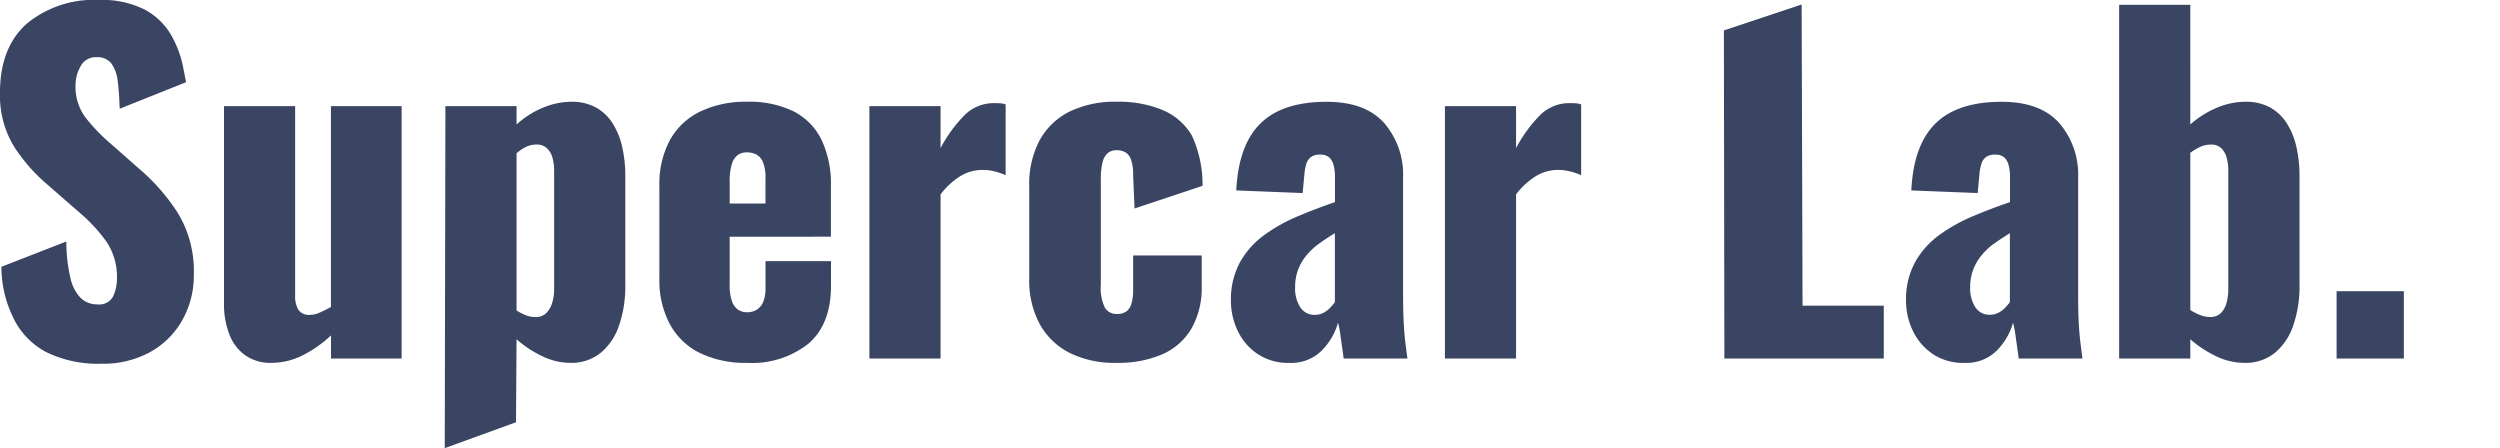 <svg xmlns="http://www.w3.org/2000/svg" xmlns:xlink="http://www.w3.org/1999/xlink" width="260" height="46.607" viewBox="0 0 260 46.607"><defs><clipPath id="a"><rect width="260" height="46.607" fill="none"/></clipPath></defs><g transform="translate(-22 -10)"><g transform="translate(22 10)" clip-path="url(#a)"><path d="M46.322,11.036h7.4v1.906a9.417,9.417,0,0,1,2.816-1.771,7.819,7.819,0,0,1,2.862-.589,5.233,5.233,0,0,1,2.564.589,4.848,4.848,0,0,1,1.749,1.658,7.731,7.731,0,0,1,1,2.476,13.588,13.588,0,0,1,.319,3V29.609a12.529,12.529,0,0,1-.66,4.269,6.269,6.269,0,0,1-1.929,2.839,4.841,4.841,0,0,1-3.135,1.021,6.75,6.75,0,0,1-2.837-.657,11.681,11.681,0,0,1-2.749-1.793l-.059,8.626-7.409,2.693ZM54.7,15.282a4.11,4.11,0,0,0-.978.66V32.291a5.48,5.48,0,0,0,.978.5,2.7,2.7,0,0,0,.977.181,1.536,1.536,0,0,0,1.136-.409,2.56,2.56,0,0,0,.612-1.066,4.949,4.949,0,0,0,.205-1.477V17.758a4.955,4.955,0,0,0-.183-1.387,2.077,2.077,0,0,0-.59-.976,1.52,1.52,0,0,0-1.046-.364A2.53,2.53,0,0,0,54.7,15.282ZM4.769,36.6a7.876,7.876,0,0,1-3.5-3.792,11.89,11.89,0,0,1-1.12-5.064L6.9,25.115a16.5,16.5,0,0,0,.431,3.815,4.231,4.231,0,0,0,1.091,2.089,2.445,2.445,0,0,0,1.7.635,1.623,1.623,0,0,0,1.658-.863,4.433,4.433,0,0,0,.384-1.816,6.546,6.546,0,0,0-1.089-3.837,16.953,16.953,0,0,0-2.952-3.156L4.949,19.21a17.773,17.773,0,0,1-3.52-4.018A10.174,10.174,0,0,1,0,9.629Q0,4.95,2.77,2.476A10.914,10.914,0,0,1,10.309,0a9.726,9.726,0,0,1,4.745,1,6.967,6.967,0,0,1,2.725,2.611,10.913,10.913,0,0,1,1.273,3.406l.3,1.531-6.905,2.76q-.048-1.636-.2-2.839a3.936,3.936,0,0,0-.659-1.861,1.812,1.812,0,0,0-1.543-.659A1.756,1.756,0,0,0,8.38,6.9a3.931,3.931,0,0,0-.524,1.908,5.387,5.387,0,0,0,.979,3.338,18.673,18.673,0,0,0,2.566,2.7l3.042,2.679A20.676,20.676,0,0,1,18.5,22.162a11.64,11.64,0,0,1,1.659,6.4,9.455,9.455,0,0,1-1.182,4.7A8.619,8.619,0,0,1,15.644,36.6a10.157,10.157,0,0,1-5.108,1.227A12.225,12.225,0,0,1,4.769,36.6Zm225.772.477a11.7,11.7,0,0,1-2.749-1.793v2h-7.4V.5h7.4V12.942a10.143,10.143,0,0,1,2.84-1.771,7.742,7.742,0,0,1,2.884-.589,5.238,5.238,0,0,1,2.566.589,4.869,4.869,0,0,1,1.748,1.658,7.731,7.731,0,0,1,1,2.476,13.529,13.529,0,0,1,.319,3V29.609a12.529,12.529,0,0,1-.66,4.269,6.254,6.254,0,0,1-1.929,2.839,4.841,4.841,0,0,1-3.133,1.021A6.845,6.845,0,0,1,230.541,37.081Zm-1.726-21.8a6.742,6.742,0,0,0-1.023.612V32.245a6.113,6.113,0,0,0,1.023.522,2.81,2.81,0,0,0,1.021.2,1.536,1.536,0,0,0,1.136-.409,2.344,2.344,0,0,0,.589-1.066,5.508,5.508,0,0,0,.181-1.477V17.758a4.852,4.852,0,0,0-.181-1.387A2.126,2.126,0,0,0,231,15.4a1.5,1.5,0,0,0-1.068-.364A2.536,2.536,0,0,0,228.815,15.282Zm-27.86,21.5a5.979,5.979,0,0,1-2.045-2.43,7.13,7.13,0,0,1-.682-3.02,8.092,8.092,0,0,1,.978-4.131,8.951,8.951,0,0,1,2.564-2.817,17.692,17.692,0,0,1,3.5-1.929q1.907-.8,3.77-1.432V18.393a4.8,4.8,0,0,0-.138-1.2,1.659,1.659,0,0,0-.454-.818,1.369,1.369,0,0,0-.952-.293,1.532,1.532,0,0,0-.977.271,1.426,1.426,0,0,0-.477.75,5.217,5.217,0,0,0-.183,1.068l-.181,1.906-6.9-.273q.226-4.719,2.519-6.97t6.883-2.247q3.995,0,5.972,2.2a8.217,8.217,0,0,1,1.975,5.7V30.746q0,1.636.067,2.862t.183,2.135q.113.908.2,1.542h-6.63q-.139-1.043-.318-2.27a10.127,10.127,0,0,0-.273-1.453,6.636,6.636,0,0,1-1.7,2.907,4.465,4.465,0,0,1-3.336,1.27A5.7,5.7,0,0,1,200.955,36.785Zm6.4-11.422a6.848,6.848,0,0,0-1.316,1.249,5.323,5.323,0,0,0-.84,1.477,5.061,5.061,0,0,0-.3,1.793,3.561,3.561,0,0,0,.544,2.089,1.738,1.738,0,0,0,1.5.772,1.942,1.942,0,0,0,.84-.183,2.471,2.471,0,0,0,.7-.5,5.1,5.1,0,0,0,.546-.635V24.252Q208.128,24.8,207.357,25.363ZM130.745,36.785a5.964,5.964,0,0,1-2.045-2.43,7.145,7.145,0,0,1-.682-3.02A8.082,8.082,0,0,1,129,27.2a8.931,8.931,0,0,1,2.565-2.817,17.676,17.676,0,0,1,3.5-1.929q1.909-.8,3.771-1.432V18.393a4.853,4.853,0,0,0-.136-1.2,1.692,1.692,0,0,0-.456-.818,1.371,1.371,0,0,0-.953-.293,1.534,1.534,0,0,0-.977.271,1.424,1.424,0,0,0-.476.75,5.215,5.215,0,0,0-.184,1.068l-.181,1.906-6.9-.273q.224-4.719,2.521-6.97t6.881-2.247q3.993,0,5.972,2.2a8.212,8.212,0,0,1,1.974,5.7V30.746c0,1.091.024,2.044.068,2.862s.105,1.529.183,2.135.143,1.12.2,1.542h-6.629q-.139-1.043-.319-2.27a10.127,10.127,0,0,0-.273-1.453,6.658,6.658,0,0,1-1.7,2.907,4.473,4.473,0,0,1-3.339,1.27A5.708,5.708,0,0,1,130.745,36.785Zm6.4-11.422a6.906,6.906,0,0,0-1.316,1.249,5.327,5.327,0,0,0-.841,1.477,5.083,5.083,0,0,0-.295,1.793,3.546,3.546,0,0,0,.546,2.089,1.729,1.729,0,0,0,1.5.772,1.94,1.94,0,0,0,.841-.183,2.453,2.453,0,0,0,.7-.5,5.027,5.027,0,0,0,.547-.635V24.252Q137.918,24.8,137.148,25.363ZM111.241,36.7a7.342,7.342,0,0,1-3.112-3,9.561,9.561,0,0,1-1.089-4.723V19.348a9.674,9.674,0,0,1,1.089-4.771,7.213,7.213,0,0,1,3.112-2.975,10.729,10.729,0,0,1,4.881-1.021,11.931,11.931,0,0,1,4.791.863,6.4,6.4,0,0,1,3.02,2.611,12.066,12.066,0,0,1,1.132,5.272l-7.072,2.356-.145-3.427a4.935,4.935,0,0,0-.205-1.613,1.439,1.439,0,0,0-.59-.795,1.8,1.8,0,0,0-.931-.226,1.394,1.394,0,0,0-.908.294,1.79,1.79,0,0,0-.544.955,7.19,7.19,0,0,0-.184,1.839v10.9a4.666,4.666,0,0,0,.432,2.408,1.414,1.414,0,0,0,1.249.635,1.644,1.644,0,0,0,.953-.248,1.512,1.512,0,0,0,.547-.818,5.19,5.19,0,0,0,.181-1.522v-3.5h7.129v3.18a8.519,8.519,0,0,1-1.066,4.427,6.562,6.562,0,0,1-3.042,2.679,11.53,11.53,0,0,1-4.746.885A10.526,10.526,0,0,1,111.241,36.7ZM72.8,36.718a7.135,7.135,0,0,1-3.133-3,9.684,9.684,0,0,1-1.091-4.746V19.346a9.661,9.661,0,0,1,1.091-4.768A7.146,7.146,0,0,1,72.821,11.6,10.908,10.908,0,0,1,77.7,10.582a10.461,10.461,0,0,1,4.836,1,6.536,6.536,0,0,1,2.9,2.952,10.708,10.708,0,0,1,.979,4.813v5.27H75.886v5.042a4.934,4.934,0,0,0,.227,1.633,1.763,1.763,0,0,0,.636.908,1.673,1.673,0,0,0,.956.273,1.912,1.912,0,0,0,.976-.251,1.7,1.7,0,0,0,.68-.793,3.662,3.662,0,0,0,.251-1.5V27.159h6.813V29.7q0,3.994-2.317,6.017a9.422,9.422,0,0,1-6.4,2.019A10.852,10.852,0,0,1,72.8,36.718Zm3.929-20.595a1.826,1.826,0,0,0-.614.93,6.061,6.061,0,0,0-.227,1.884v2.227H79.61V18.53a4.289,4.289,0,0,0-.251-1.635,1.564,1.564,0,0,0-.68-.818,2.177,2.177,0,0,0-1.023-.228A1.56,1.56,0,0,0,76.727,16.123ZM25.5,36.946a4.71,4.71,0,0,1-1.658-2.2,8.625,8.625,0,0,1-.547-3.135V11.036h7.4V30.746a2.7,2.7,0,0,0,.339,1.475,1.327,1.327,0,0,0,1.2.524,2.505,2.505,0,0,0,1.046-.25c.363-.165.74-.355,1.136-.567V11.036h7.354V37.284H34.425V34.879a12.349,12.349,0,0,1-2.977,2.089,7.28,7.28,0,0,1-3.246.77A4.531,4.531,0,0,1,25.5,36.946Zm217.506.341v-7H250v7Zm-63.671,0-.05-34.122L187.371.468l.094,31.324h8.448v5.493Zm-29.064,0V11.036h7.4V15.4a14.664,14.664,0,0,1,2.543-3.474,4.33,4.33,0,0,1,3.09-1.2c.242,0,.454.009.635.022a1.787,1.787,0,0,1,.5.113v7.359a6.767,6.767,0,0,0-1.111-.386,5.128,5.128,0,0,0-1.294-.161,4.385,4.385,0,0,0-2.363.682,7.733,7.733,0,0,0-2,1.861V37.284Zm-59.853,0V11.036h7.4V15.4a14.611,14.611,0,0,1,2.543-3.474,4.33,4.33,0,0,1,3.09-1.2c.242,0,.452.009.635.022a1.811,1.811,0,0,1,.5.113v7.359a6.824,6.824,0,0,0-1.113-.386,5.1,5.1,0,0,0-1.292-.161,4.38,4.38,0,0,0-2.363.682,7.687,7.687,0,0,0-2,1.861V37.284Z" transform="translate(0 0)" fill="#3a4564"/><path d="M10.309-.5A10.247,10.247,0,0,1,15.3.564a7.489,7.489,0,0,1,2.914,2.8,11.476,11.476,0,0,1,1.331,3.56l.376,1.938-7.953,3.179-.021-.715c-.032-1.072-.1-2.011-.2-2.79a3.475,3.475,0,0,0-.562-1.623,1.336,1.336,0,0,0-1.144-.461,1.264,1.264,0,0,0-1.22.693,3.414,3.414,0,0,0-.463,1.668,4.927,4.927,0,0,0,.877,3.037,18.267,18.267,0,0,0,2.5,2.628l3.037,2.674a21.264,21.264,0,0,1,4.158,4.743,12.179,12.179,0,0,1,1.738,6.673,9.99,9.99,0,0,1-1.245,4.945,9.149,9.149,0,0,1-3.528,3.529,10.69,10.69,0,0,1-5.355,1.292,12.766,12.766,0,0,1-6-1.285A8.4,8.4,0,0,1,.818,33.022,12.315,12.315,0,0,1-.349,27.748v-.342L7.39,24.388l.013.717a16.1,16.1,0,0,0,.414,3.7,3.789,3.789,0,0,0,.943,1.847,1.943,1.943,0,0,0,1.368.506c.848,0,1.092-.324,1.2-.568a3.945,3.945,0,0,0,.34-1.611,6.086,6.086,0,0,0-1-3.551A16.549,16.549,0,0,0,7.8,22.362l0,0L4.621,19.588a18.347,18.347,0,0,1-3.614-4.127A10.709,10.709,0,0,1-.5,9.629C-.5,6.378.488,3.846,2.436,2.1A11.44,11.44,0,0,1,10.309-.5Zm8.47,8.738-.218-1.125a10.478,10.478,0,0,0-1.216-3.251A6.5,6.5,0,0,0,14.81,1.437,9.286,9.286,0,0,0,10.309.5,10.48,10.48,0,0,0,3.1,2.849C1.376,4.393.5,6.675.5,9.629a9.733,9.733,0,0,0,1.352,5.3,17.349,17.349,0,0,0,3.421,3.905l.005,0L8.456,21.6a17.533,17.533,0,0,1,3.036,3.249,7.061,7.061,0,0,1,1.178,4.123,4.942,4.942,0,0,1-.427,2.019,2.083,2.083,0,0,1-2.115,1.16,2.939,2.939,0,0,1-2.039-.765,4.66,4.66,0,0,1-1.238-2.331,15.477,15.477,0,0,1-.425-3.22L.656,28.088A11.323,11.323,0,0,0,1.725,32.6,7.424,7.424,0,0,0,5,36.163a11.792,11.792,0,0,0,5.533,1.168A9.709,9.709,0,0,0,15.4,36.17a8.163,8.163,0,0,0,3.15-3.148,9,9,0,0,0,1.118-4.457,11.2,11.2,0,0,0-1.58-6.134,20.263,20.263,0,0,0-3.965-4.521l-.007-.006L11.07,15.226a19.255,19.255,0,0,1-2.635-2.776A5.9,5.9,0,0,1,7.355,8.811a4.446,4.446,0,0,1,.586-2.149,2.26,2.26,0,0,1,2.1-1.212,2.3,2.3,0,0,1,1.941.857,4.374,4.374,0,0,1,.757,2.1c.082.634.142,1.365.18,2.179ZM187.869-.225l.094,31.517h8.45v6.493H178.837L178.786,2.8Zm7.544,32.517h-8.447l-.093-31.131-7.087,2.362.049,33.262h15.578ZM219.891,0h8.4V11.91a10.141,10.141,0,0,1,2.154-1.2,8.269,8.269,0,0,1,3.07-.625,5.752,5.752,0,0,1,2.808.652,5.39,5.39,0,0,1,1.927,1.826,8.261,8.261,0,0,1,1.065,2.635,14.1,14.1,0,0,1,.332,3.107V29.609a13.078,13.078,0,0,1-.69,4.439,6.772,6.772,0,0,1-2.086,3.059,5.353,5.353,0,0,1-3.446,1.131,7.375,7.375,0,0,1-3.094-.7,11.7,11.7,0,0,1-2.04-1.211v1.46h-8.4Zm7.4,1h-6.4V36.784h6.4V34.2l.826.711a11.261,11.261,0,0,0,2.631,1.718,6.384,6.384,0,0,0,2.676.612,4.322,4.322,0,0,0,2.82-.911,5.792,5.792,0,0,0,1.771-2.619,12.093,12.093,0,0,0,.63-4.1V18.3a13.1,13.1,0,0,0-.307-2.887,7.267,7.267,0,0,0-.932-2.317,4.4,4.4,0,0,0-1.57-1.49,4.771,4.771,0,0,0-2.323-.526,7.275,7.275,0,0,0-2.7.554,9.7,9.7,0,0,0-2.7,1.685l-.827.713ZM59.4,10.082a5.743,5.743,0,0,1,2.806.652,5.366,5.366,0,0,1,1.929,1.827A8.26,8.26,0,0,1,65.2,15.195a14.156,14.156,0,0,1,.332,3.107V29.609a13.077,13.077,0,0,1-.69,4.439,6.787,6.787,0,0,1-2.086,3.059,5.348,5.348,0,0,1-3.448,1.131,7.274,7.274,0,0,1-3.046-.7,11.677,11.677,0,0,1-2.047-1.216l-.054,7.945L45.755,47.32l.069-36.784h8.4v1.358a9.582,9.582,0,0,1,2.132-1.187A8.344,8.344,0,0,1,59.4,10.082ZM59.31,37.239a4.318,4.318,0,0,0,2.821-.911,5.807,5.807,0,0,0,1.772-2.62,12.091,12.091,0,0,0,.63-4.1V18.3a13.157,13.157,0,0,0-.307-2.887,7.266,7.266,0,0,0-.932-2.317,4.375,4.375,0,0,0-1.571-1.49,4.761,4.761,0,0,0-2.321-.526,7.352,7.352,0,0,0-2.679.555,8.965,8.965,0,0,0-2.666,1.678l-.833.745V11.536h-6.4l-.064,34.356,6.41-2.33.064-9.358.819.7a11.246,11.246,0,0,0,2.631,1.718A6.284,6.284,0,0,0,59.31,37.239ZM77.7,10.082a10.993,10.993,0,0,1,5.066,1.054,7.054,7.054,0,0,1,3.122,3.172,11.245,11.245,0,0,1,1.031,5.037v5.77H76.386v4.542a4.471,4.471,0,0,0,.2,1.464,1.294,1.294,0,0,0,.443.661,1.181,1.181,0,0,0,.678.189,1.409,1.409,0,0,0,.725-.184,1.2,1.2,0,0,0,.476-.57,3.213,3.213,0,0,0,.2-1.29V26.659h7.813V29.7A8.065,8.065,0,0,1,84.434,36.1a9.94,9.94,0,0,1-6.73,2.143,11.4,11.4,0,0,1-5.13-1.074,7.657,7.657,0,0,1-3.347-3.2,10.219,10.219,0,0,1-1.153-4.987V19.346a10.2,10.2,0,0,1,1.154-5.011A7.667,7.667,0,0,1,72.6,11.155,11.455,11.455,0,0,1,77.7,10.082Zm8.219,14.033v-4.77A10.268,10.268,0,0,0,85,14.756a6.073,6.073,0,0,0-2.687-2.731,10.02,10.02,0,0,0-4.606-.942,10.471,10.471,0,0,0-4.661.969,6.684,6.684,0,0,0-2.941,2.77,9.219,9.219,0,0,0-1.028,4.525v9.629a9.239,9.239,0,0,0,1.029,4.5,6.675,6.675,0,0,0,2.919,2.792,10.416,10.416,0,0,0,4.682.968,8.984,8.984,0,0,0,6.073-1.9,7.119,7.119,0,0,0,2.146-5.64V27.659H80.11v2.269a4.1,4.1,0,0,1-.3,1.708,2.19,2.19,0,0,1-.885,1.018,2.413,2.413,0,0,1-1.225.317,2.178,2.178,0,0,1-1.234-.358,2.251,2.251,0,0,1-.828-1.155,5.434,5.434,0,0,1-.256-1.8V24.115Zm30.2-14.033a12.479,12.479,0,0,1,4.991.9,6.92,6.92,0,0,1,3.248,2.812,12.538,12.538,0,0,1,1.2,5.528v.36l-8.044,2.68-.173-4.111a4.5,4.5,0,0,0-.175-1.442.974.974,0,0,0-.373-.534,1.308,1.308,0,0,0-.677-.157.9.9,0,0,0-.593.182,1.333,1.333,0,0,0-.376.7,6.748,6.748,0,0,0-.166,1.708v10.9a4.076,4.076,0,0,0,.346,2.127.923.923,0,0,0,.835.415,1.176,1.176,0,0,0,.669-.159,1.045,1.045,0,0,0,.355-.56,4.748,4.748,0,0,0,.157-1.369v-4h8.129v3.68a9.043,9.043,0,0,1-1.137,4.683,7.084,7.084,0,0,1-3.267,2.879,12.074,12.074,0,0,1-4.95.929,11.059,11.059,0,0,1-5.11-1.1,7.866,7.866,0,0,1-3.319-3.2,10.1,10.1,0,0,1-1.152-4.967V19.348a10.214,10.214,0,0,1,1.152-5.014,7.74,7.74,0,0,1,3.324-3.178A11.262,11.262,0,0,1,116.122,10.082Zm8.437,8.887a11.2,11.2,0,0,0-1.056-4.657,5.86,5.86,0,0,0-2.79-2.409,11.5,11.5,0,0,0-4.591-.821,10.282,10.282,0,0,0-4.655.967,6.756,6.756,0,0,0-2.9,2.772,9.235,9.235,0,0,0-1.025,4.526v9.626a9.115,9.115,0,0,0,1.026,4.479,6.882,6.882,0,0,0,2.9,2.8,10.08,10.08,0,0,0,4.652.988,11.093,11.093,0,0,0,4.541-.842,6.1,6.1,0,0,0,2.817-2.478,8.067,8.067,0,0,0,1-4.171v-2.68h-6.129v3a5.621,5.621,0,0,1-.2,1.673,2.006,2.006,0,0,1-.739,1.078,2.135,2.135,0,0,1-1.237.337A1.917,1.917,0,0,1,114.5,32.3a5.013,5.013,0,0,1-.517-2.688v-10.9a7.576,7.576,0,0,1,.2-1.973,2.247,2.247,0,0,1,.71-1.209,1.887,1.887,0,0,1,1.224-.406,2.3,2.3,0,0,1,1.184.295,1.924,1.924,0,0,1,.807,1.057,5.334,5.334,0,0,1,.235,1.771L118.464,21Zm13.408-8.887c2.8,0,4.934.8,6.344,2.368a8.732,8.732,0,0,1,2.1,6.032V30.746c0,1.046.023,2,.068,2.835s.107,1.531.179,2.1.138,1.09.2,1.535l.082.571H139.3l-.058-.434c-.084-.629-.18-1.317-.287-2.047a7.49,7.49,0,0,1-1.153,1.516,4.974,4.974,0,0,1-3.7,1.42,6.222,6.222,0,0,1-3.647-1.044,6.483,6.483,0,0,1-2.212-2.63,7.669,7.669,0,0,1-.728-3.229,8.607,8.607,0,0,1,1.047-4.383,9.468,9.468,0,0,1,2.707-2.972A18.252,18.252,0,0,1,134.867,22c1.156-.482,2.319-.928,3.463-1.327V18.393a4.393,4.393,0,0,0-.119-1.077,1.215,1.215,0,0,0-.312-.578.933.933,0,0,0-.613-.16,1.094,1.094,0,0,0-.665.162.932.932,0,0,0-.306.495,4.746,4.746,0,0,0-.166.97v.01l-.225,2.378-7.879-.312.024-.5c.155-3.261,1.053-5.718,2.67-7.3S134.786,10.082,137.967,10.082Zm7.826,26.7c-.041-.3-.083-.633-.125-.982-.075-.588-.136-1.3-.186-2.167s-.069-1.827-.069-2.89V18.483a7.765,7.765,0,0,0-1.846-5.365c-1.212-1.351-3.1-2.036-5.6-2.036-2.909,0-5.107.708-6.531,2.1-1.35,1.324-2.136,3.386-2.341,6.134l5.919.234.136-1.431a5.728,5.728,0,0,1,.2-1.165,1.92,1.92,0,0,1,.642-1,2.019,2.019,0,0,1,1.29-.381,1.847,1.847,0,0,1,1.291.425l0,0a2.188,2.188,0,0,1,.6,1.053v.005a5.38,5.38,0,0,1,.151,1.328v2.991l-.338.116c-1.231.421-2.489.9-3.74,1.42a17.254,17.254,0,0,0-3.4,1.874,8.476,8.476,0,0,0-2.424,2.661,7.63,7.63,0,0,0-.911,3.88,6.677,6.677,0,0,0,.636,2.81,5.5,5.5,0,0,0,1.877,2.23,5.248,5.248,0,0,0,3.074.863,3.961,3.961,0,0,0,2.983-1.12,6.193,6.193,0,0,0,1.575-2.69l.393-1.413.552,1.358a8.305,8.305,0,0,1,.3,1.567c.1.65.183,1.268.262,1.844Zm62.383-26.7c2.8,0,4.935.8,6.344,2.368a8.735,8.735,0,0,1,2.1,6.032V30.746c0,1.076.022,2.029.067,2.834s.1,1.5.18,2.1c.081.653.146,1.14.2,1.533l.083.572h-7.646l-.058-.434c-.089-.669-.185-1.357-.286-2.048a7.462,7.462,0,0,1-1.157,1.517,4.967,4.967,0,0,1-3.693,1.419,6.209,6.209,0,0,1-3.648-1.044,6.5,6.5,0,0,1-2.211-2.63,7.654,7.654,0,0,1-.728-3.229,8.616,8.616,0,0,1,1.045-4.383,9.491,9.491,0,0,1,2.706-2.972,18.275,18.275,0,0,1,3.6-1.984c1.15-.48,2.313-.926,3.461-1.327V18.393a4.336,4.336,0,0,0-.122-1.078,1.179,1.179,0,0,0-.311-.578.928.928,0,0,0-.611-.159,1.091,1.091,0,0,0-.664.161.937.937,0,0,0-.308.5,4.749,4.749,0,0,0-.165.968v.01l-.225,2.378-7.88-.312.024-.5c.156-3.262,1.053-5.719,2.668-7.3S205,10.082,208.176,10.082ZM216,36.784c-.038-.282-.079-.6-.126-.981-.078-.623-.141-1.353-.186-2.169s-.068-1.8-.068-2.889V18.483a7.769,7.769,0,0,0-1.847-5.365c-1.211-1.351-3.1-2.036-5.6-2.036-2.909,0-5.107.708-6.533,2.1-1.347,1.322-2.133,3.384-2.338,6.134l5.92.234.136-1.431a5.73,5.73,0,0,1,.2-1.165,1.924,1.924,0,0,1,.644-1,2.014,2.014,0,0,1,1.289-.381,1.846,1.846,0,0,1,1.29.425,2.157,2.157,0,0,1,.6,1.06,5.329,5.329,0,0,1,.154,1.33v2.991l-.338.116c-1.238.423-2.5.9-3.739,1.42a17.275,17.275,0,0,0-3.4,1.874,8.5,8.5,0,0,0-2.423,2.661,7.64,7.64,0,0,0-.91,3.88,6.663,6.663,0,0,0,.636,2.81,5.509,5.509,0,0,0,1.877,2.23,5.236,5.236,0,0,0,3.074.863,3.954,3.954,0,0,0,2.979-1.12,6.173,6.173,0,0,0,1.578-2.69l.393-1.413.552,1.359a8.308,8.308,0,0,1,.3,1.567c.091.62.179,1.238.261,1.844ZM103.453,10.218c.234,0,.46.008.672.024h.006a2.314,2.314,0,0,1,.636.145l.319.124v8.478l-.707-.322a6.344,6.344,0,0,0-1.031-.357,4.624,4.624,0,0,0-1.166-.145,3.858,3.858,0,0,0-2.1.606,7.117,7.117,0,0,0-1.763,1.61v17.4h-8.4V10.536h8.4v3.085a12.334,12.334,0,0,1,1.7-2.063A4.832,4.832,0,0,1,103.453,10.218Zm.595,1.021c-.186-.014-.386-.021-.595-.021a3.813,3.813,0,0,0-2.746,1.067,14.19,14.19,0,0,0-2.45,3.355l-.936,1.674V11.536h-6.4V36.784h6.4V20.038l.1-.135a8.217,8.217,0,0,1,2.129-1.98,4.9,4.9,0,0,1,2.628-.758,5.624,5.624,0,0,1,1.418.177q.252.065.487.142V11.243Zm59.259-1.021c.237,0,.463.008.672.024h.005a2.273,2.273,0,0,1,.637.145l.319.124v8.478l-.707-.322a6.3,6.3,0,0,0-1.029-.357,4.655,4.655,0,0,0-1.169-.145,3.911,3.911,0,0,0-2.1.606,7.16,7.16,0,0,0-1.763,1.61v17.4h-8.4V10.536h8.4v3.087a12.343,12.343,0,0,1,1.7-2.065A4.832,4.832,0,0,1,163.307,10.218Zm.594,1.021c-.184-.014-.384-.021-.594-.021a3.813,3.813,0,0,0-2.746,1.067,14.258,14.258,0,0,0-2.451,3.356l-.936,1.669V11.536h-6.4V36.784h6.4V20.038l.1-.135a8.26,8.26,0,0,1,2.128-1.98,4.9,4.9,0,0,1,2.629-.758,5.655,5.655,0,0,1,1.42.177q.251.065.486.142V11.243Zm-141.1-.7h8.4V30.746a2.241,2.241,0,0,0,.258,1.2c.048.074.194.3.785.3a2.028,2.028,0,0,0,.838-.2c.264-.12.542-.256.844-.414V10.536h8.354V37.784H33.925V35.973a12.4,12.4,0,0,1-2.256,1.444,7.809,7.809,0,0,1-3.467.822,5.039,5.039,0,0,1-2.991-.886,5.221,5.221,0,0,1-1.834-2.43,9.165,9.165,0,0,1-.58-3.315Zm7.4,1H23.8V31.608a8.172,8.172,0,0,0,.513,2.955,4.24,4.24,0,0,0,1.482,1.976,4.063,4.063,0,0,0,2.411.7,6.817,6.817,0,0,0,3.026-.719,11.912,11.912,0,0,0,2.855-2.006l.842-.787v3.057h6.354V11.536H34.925v20.69l-.263.141c-.426.229-.807.419-1.165.582a3.012,3.012,0,0,1-1.253.3,1.8,1.8,0,0,1-1.623-.751,3.181,3.181,0,0,1-.42-1.748Zm25.612,3a2.012,2.012,0,0,1,1.377.489,2.585,2.585,0,0,1,.738,1.207,5.471,5.471,0,0,1,.2,1.53v12.26a5.469,5.469,0,0,1-.228,1.626,3.058,3.058,0,0,1-.736,1.27,2.022,2.022,0,0,1-1.49.555,3.215,3.215,0,0,1-1.156-.214,6.006,6.006,0,0,1-1.067-.544l-.232-.147V15.72l.165-.149a4.626,4.626,0,0,1,1.1-.739A3.039,3.039,0,0,1,55.813,14.532ZM55.678,32.47a1.053,1.053,0,0,0,.782-.262,2.074,2.074,0,0,0,.488-.861,4.476,4.476,0,0,0,.182-1.328V17.758a4.472,4.472,0,0,0-.163-1.247,1.574,1.574,0,0,0-.445-.744,1.029,1.029,0,0,0-.711-.235,2.019,2.019,0,0,0-.895.2,3.583,3.583,0,0,0-.694.44V32.008a4.751,4.751,0,0,0,.656.314A2.189,2.189,0,0,0,55.678,32.47ZM229.927,14.532a1.987,1.987,0,0,1,1.41.5,2.633,2.633,0,0,1,.7,1.2,5.367,5.367,0,0,1,.2,1.527v12.26a6.036,6.036,0,0,1-.2,1.611,2.836,2.836,0,0,1-.717,1.286,2.022,2.022,0,0,1-1.489.555,3.319,3.319,0,0,1-1.2-.237,6.656,6.656,0,0,1-1.11-.565l-.232-.147V15.639l.208-.15a7.277,7.277,0,0,1,1.1-.657A3.045,3.045,0,0,1,229.927,14.532Zm-.09,17.938a1.053,1.053,0,0,0,.782-.262,1.858,1.858,0,0,0,.46-.844,5.049,5.049,0,0,0,.163-1.346V17.758a4.38,4.38,0,0,0-.16-1.244,1.632,1.632,0,0,0-.431-.755,1.018,1.018,0,0,0-.725-.227,2.025,2.025,0,0,0-.9.2,6.132,6.132,0,0,0-.74.423V31.963a5.619,5.619,0,0,0,.708.34A2.32,2.32,0,0,0,229.837,32.47ZM77.656,15.349a2.679,2.679,0,0,1,1.255.285A2.054,2.054,0,0,1,79.82,16.7a4.718,4.718,0,0,1,.291,1.831v3.134H75.386V18.937a6.474,6.474,0,0,1,.254-2.046,2.312,2.312,0,0,1,.8-1.177A2.054,2.054,0,0,1,77.656,15.349Zm1.454,5.315V18.53a3.844,3.844,0,0,0-.211-1.439,1.1,1.1,0,0,0-.453-.571,1.7,1.7,0,0,0-.79-.171,1.066,1.066,0,0,0-.64.181,1.387,1.387,0,0,0-.432.687,5.647,5.647,0,0,0-.2,1.72v1.727Zm130.428,2.7v8.221l-.095.131a5.619,5.619,0,0,1-.6.7,2.97,2.97,0,0,1-.843.6,2.437,2.437,0,0,1-1.052.23,2.25,2.25,0,0,1-1.908-.984,4.06,4.06,0,0,1-.636-2.378,5.58,5.58,0,0,1,.328-1.97,5.852,5.852,0,0,1,.917-1.612,7.382,7.382,0,0,1,1.412-1.341c.516-.38,1.095-.762,1.719-1.137Zm-1,7.892V25.154c-.312.2-.608.408-.884.612a6.385,6.385,0,0,0-1.222,1.158,4.792,4.792,0,0,0-.762,1.339,4.593,4.593,0,0,0-.265,1.62,3.1,3.1,0,0,0,.452,1.8,1.24,1.24,0,0,0,1.091.561,1.448,1.448,0,0,0,.626-.135,1.982,1.982,0,0,0,.563-.4A4.743,4.743,0,0,0,208.538,31.261Zm-69.209-7.891v8.22l-.095.131a5.558,5.558,0,0,1-.6.7,2.957,2.957,0,0,1-.842.6,2.438,2.438,0,0,1-1.052.23,2.239,2.239,0,0,1-1.906-.985,4.045,4.045,0,0,1-.637-2.376,5.6,5.6,0,0,1,.327-1.969,5.859,5.859,0,0,1,.918-1.614,7.434,7.434,0,0,1,1.41-1.34c.521-.384,1.1-.766,1.72-1.138Zm-1,7.891V25.154c-.311.2-.606.408-.884.612a6.436,6.436,0,0,0-1.222,1.158,4.8,4.8,0,0,0-.763,1.34,4.614,4.614,0,0,0-.264,1.619,3.09,3.09,0,0,0,.454,1.8,1.232,1.232,0,0,0,1.089.562,1.45,1.45,0,0,0,.627-.135,1.972,1.972,0,0,0,.562-.4A4.677,4.677,0,0,0,138.329,31.261Zm104.178-1.469H250.5v8h-7.993Zm6.993,1h-5.993v6H249.5Z" transform="translate(0 0)" fill="rgba(0,0,0,0)"/></g></g></svg>